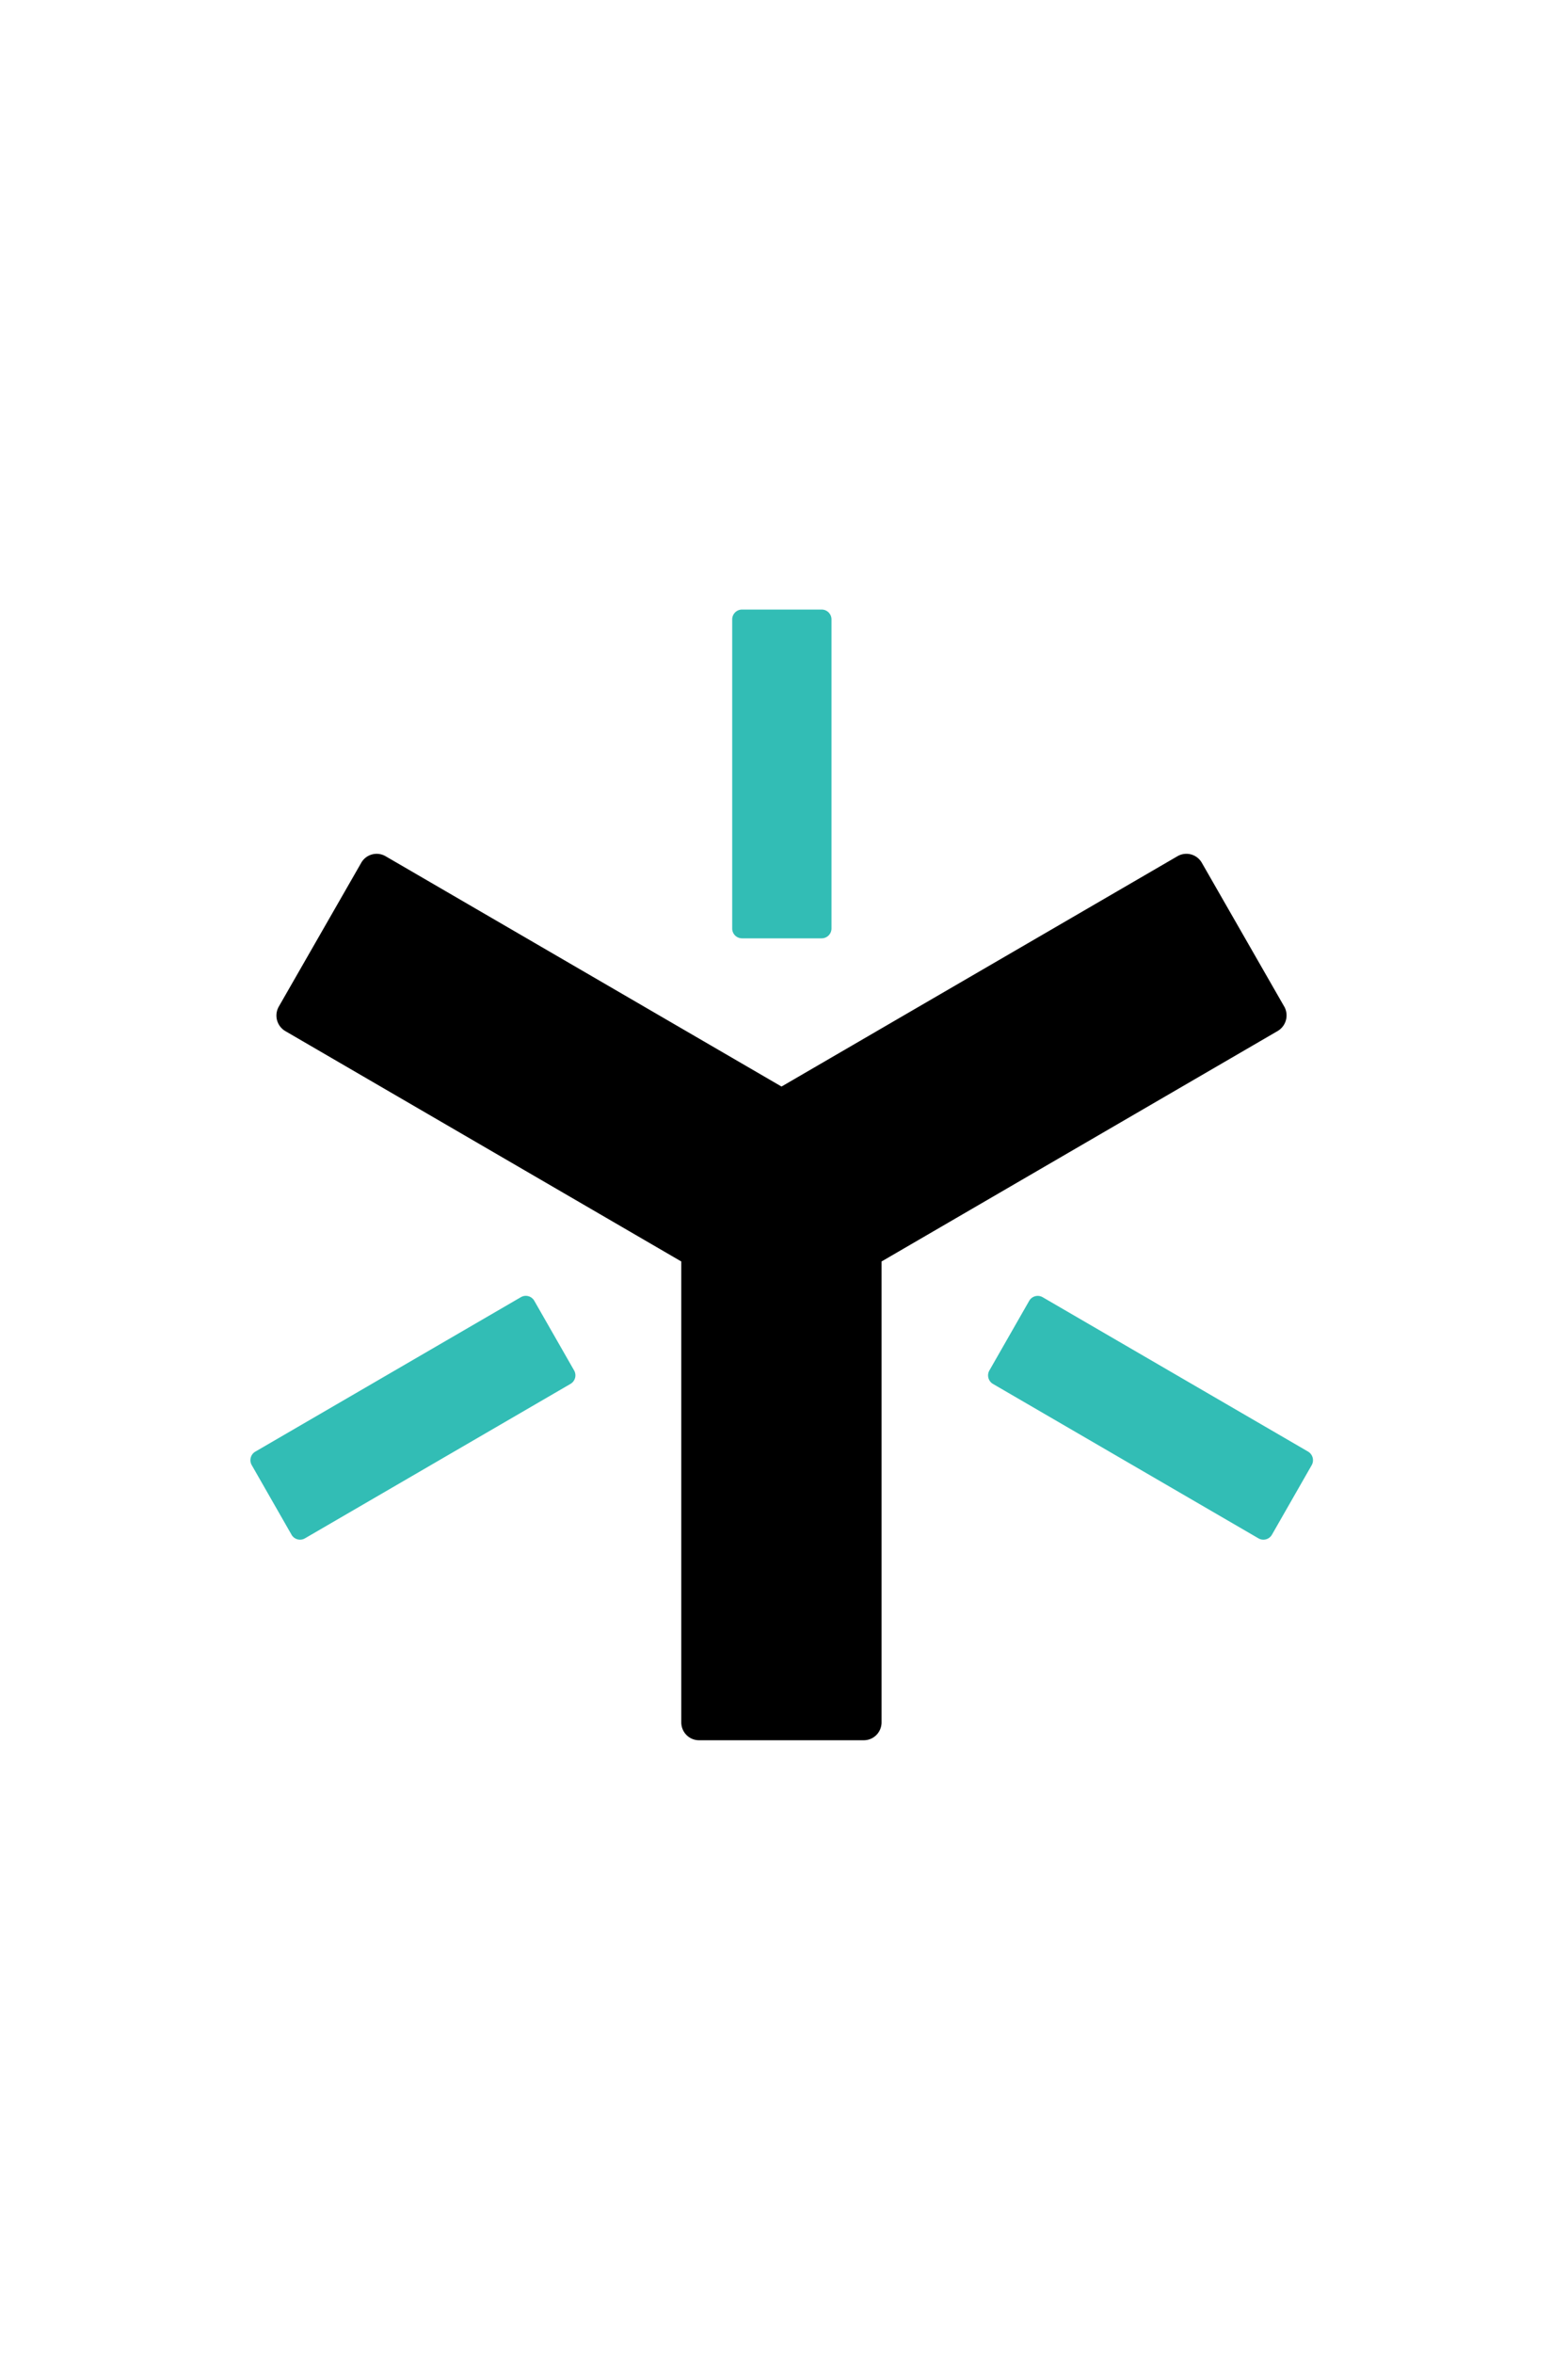 <svg width="40" height="60" version="1.1" viewBox="0 0 10.583 15.875" id="svg4" xml:space="preserve" xmlns="http://www.w3.org/2000/svg"><defs id="defs8"><linearGradient x1="171.694" y1="368.874" x2="58.638" y2="239.067" id="linearGradient-1" gradientTransform="scale(1.414 .707)" gradientUnits="userSpaceOnUse"><stop stop-color="#0052CC" offset="18%" id="stop178"/><stop stop-color="#2684FF" offset="100%" id="stop180"/></linearGradient><linearGradient x1="8.972" y1="-21.812" x2="122.094" y2="108.01" id="linearGradient-2" gradientTransform="scale(1.413 .708)" gradientUnits="userSpaceOnUse"><stop stop-color="#0052CC" offset="18%" id="stop183"/><stop stop-color="#2684FF" offset="100%" id="stop185"/></linearGradient><style type="text/css" id="style204">.fil6{fill:#187ff5}.fil4{fill:#2294ec}.fil5{fill:#2ca7e2}.fil3{fill:#fdfeff}.fil2{fill:#fefefe}.fil1{fill:#fff}.fil0{fill:#e71c45}</style></defs><g id="g824" transform="matrix(.166 0 0 .166 1.323 4.425)" style="clip-rule:evenodd;fill-rule:evenodd;stroke-linejoin:round;stroke-miterlimit:1.414"><g style="fill:none" id="g1134" transform="translate(-85.829 -1.882) scale(1.589)"><path fill-rule="evenodd" clip-rule="evenodd" d="M70.025 8.409h-2.041a.251.251 0 0 1-.25-.252V.252c0-.139.113-.252.25-.252h2.041c.137 0 .25.113.25.252v7.905a.252.252 0 0 1-.25.252zm4.29 11.053 1.018-1.78a.252.252 0 0 1 .343-.095l6.794 3.95a.257.257 0 0 1 .093.346l-1.018 1.78a.252.252 0 0 1-.343.094l-6.794-3.95a.254.254 0 0 1-.093-.345ZM62.67 17.68l1.018 1.78a.253.253 0 0 1-.093.346l-6.794 3.95a.25.25 0 0 1-.343-.093l-1.018-1.78a.253.253 0 0 1 .093-.346l6.794-3.95a.25.25 0 0 1 .343.093z" fill="#32bdb5" id="path1121"/><path fill-rule="evenodd" clip-rule="evenodd" d="m81.86 10.155-2.11-3.68a.454.454 0 0 0-.621-.167L68.996 12.2 58.863 6.308a.454.454 0 0 0-.621.168l-2.11 3.679a.462.462 0 0 0 .166.626l10.133 5.893v11.787c0 .252.2.459.455.459h4.215c.25 0 .455-.202.455-.459V16.674l10.133-5.893a.464.464 0 0 0 .172-.626z" fill="#000" id="path1123"/></g></g></svg>